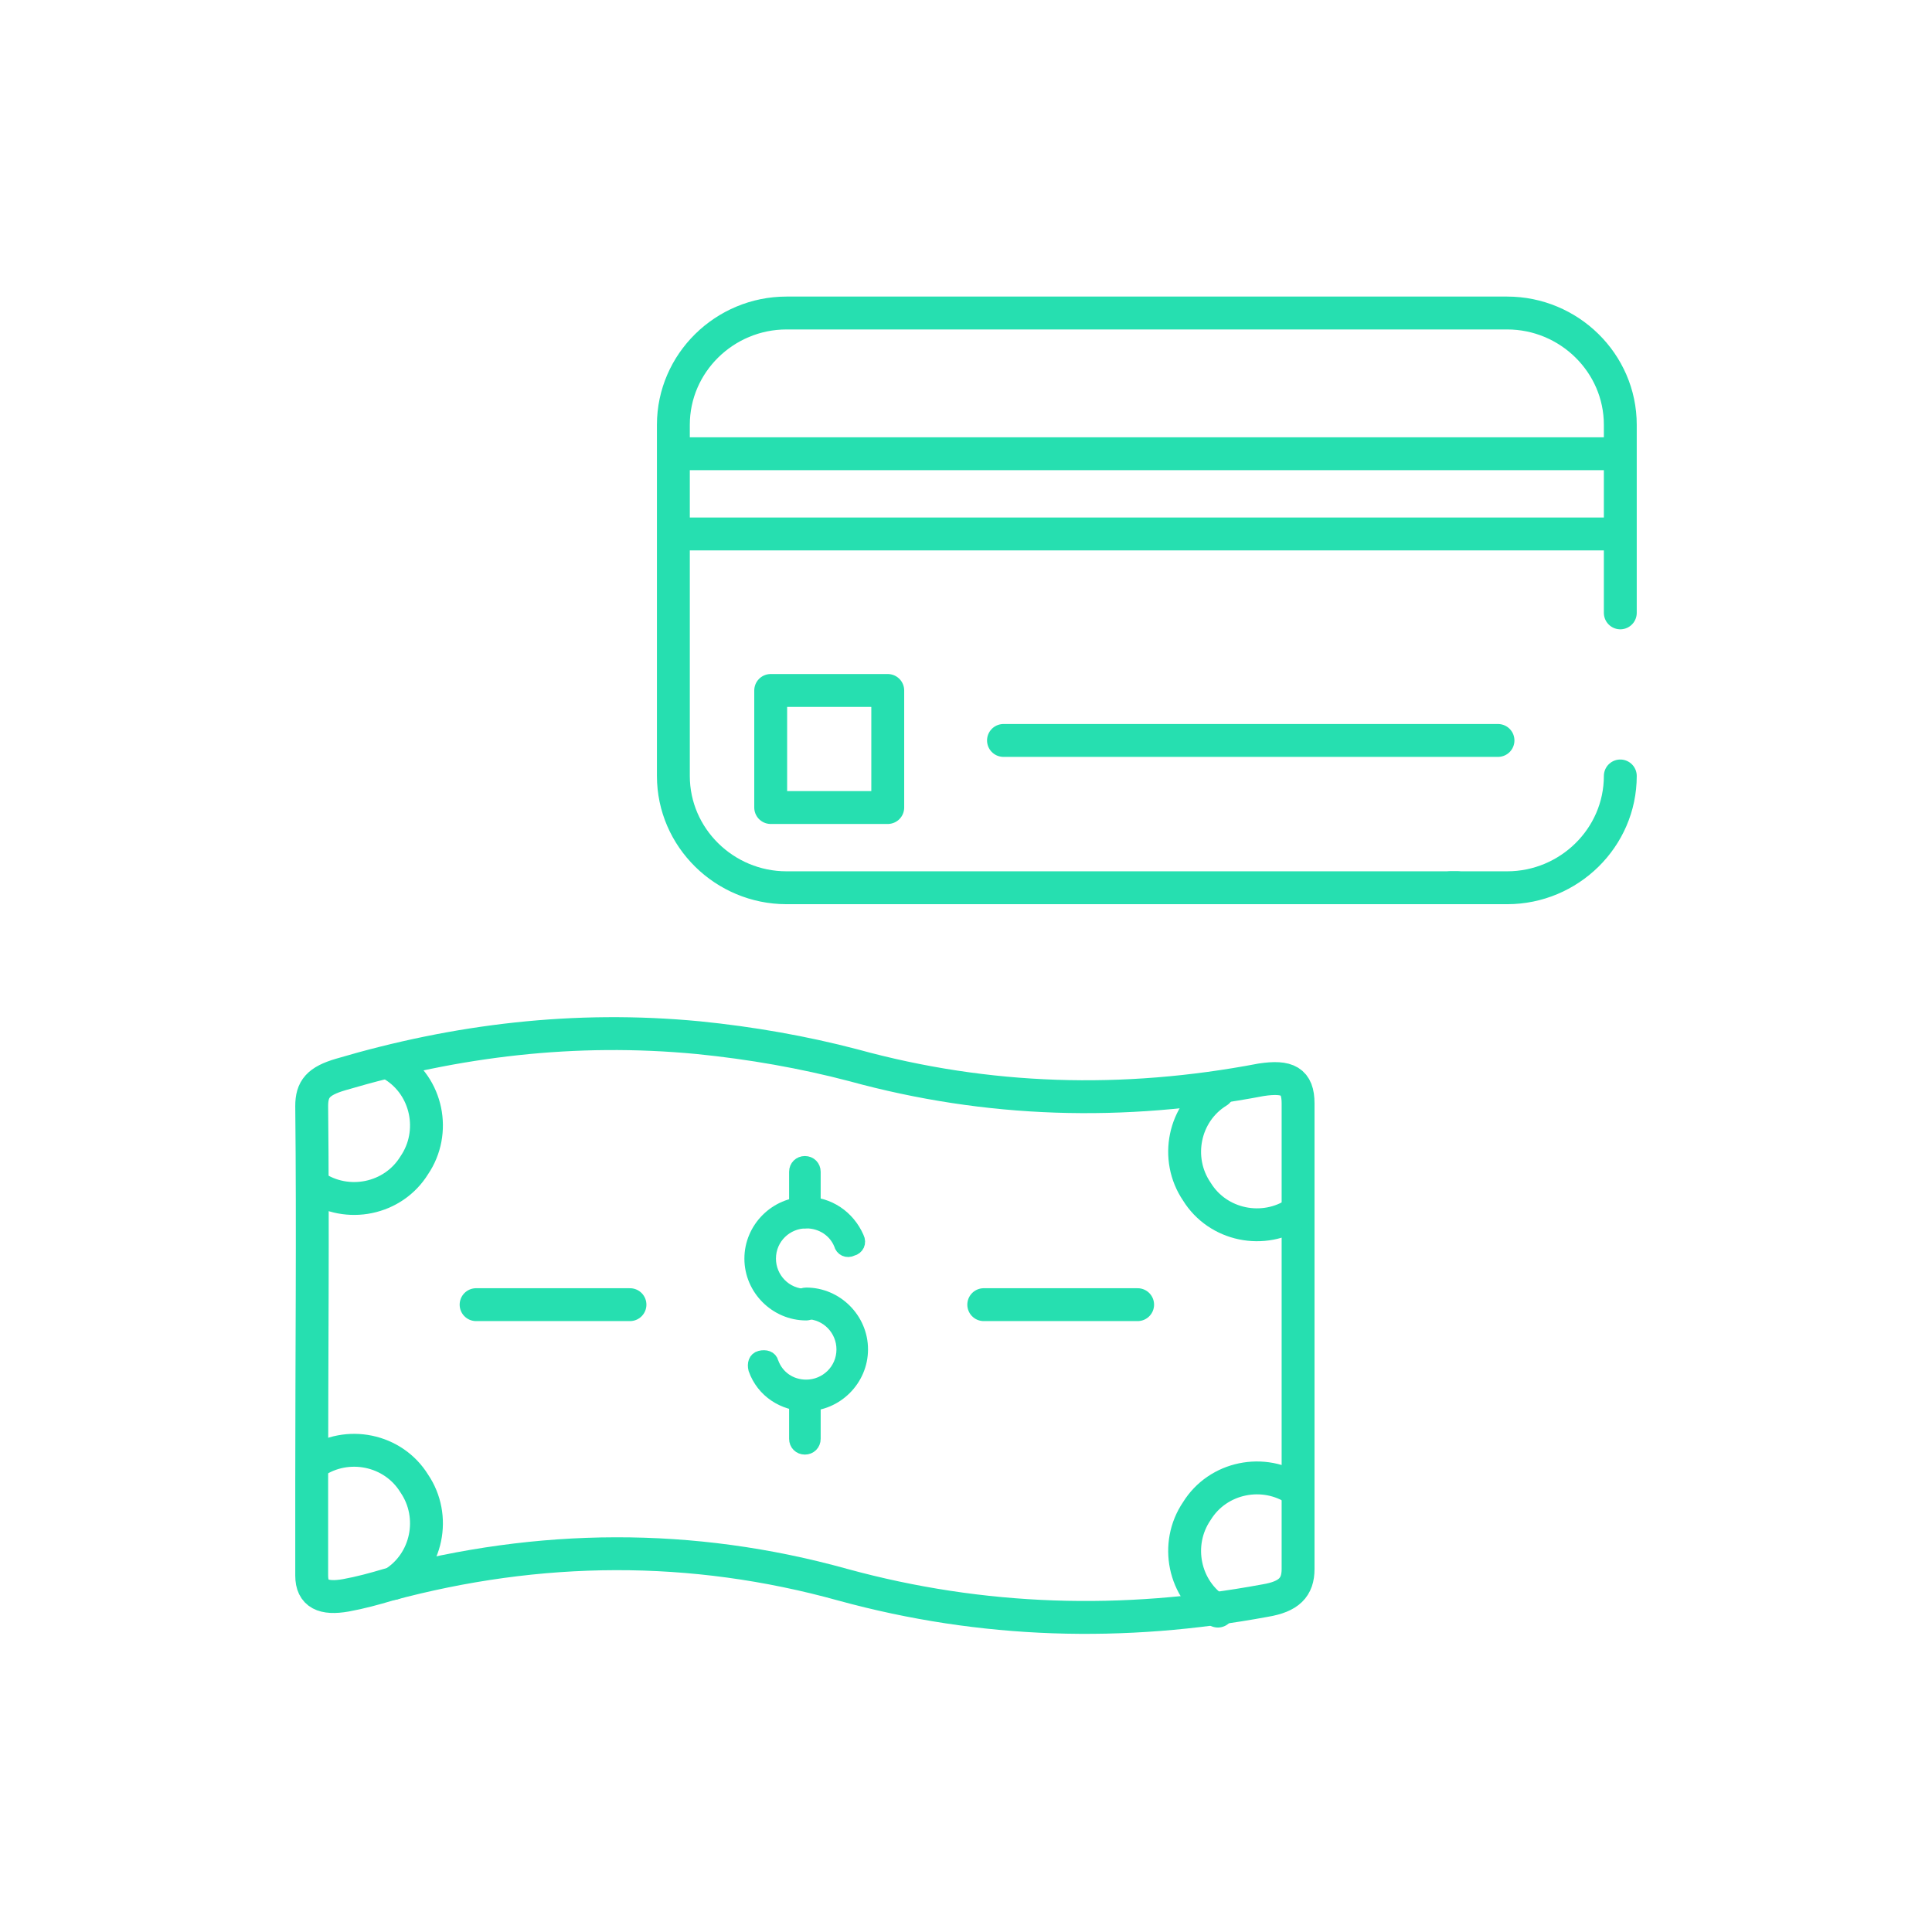 <?xml version="1.0" encoding="utf-8"?>
<!-- Generator: Adobe Illustrator 17.1.0, SVG Export Plug-In . SVG Version: 6.00 Build 0)  -->
<!DOCTYPE svg PUBLIC "-//W3C//DTD SVG 1.1//EN" "http://www.w3.org/Graphics/SVG/1.1/DTD/svg11.dtd">
<svg version="1.1" id="Layer_1" xmlns="http://www.w3.org/2000/svg" xmlns:xlink="http://www.w3.org/1999/xlink" x="0px" y="0px"
	 viewBox="0 0 146.9 146.9" enable-background="new 0 0 146.9 146.9" xml:space="preserve">
<g>
	<g>
		<line fill="none" stroke="#26DFB0" stroke-width="2.5" stroke-miterlimit="10" x1="51.1" y1="34.5" x2="122.8" y2="34.5"/>
		<line fill="none" stroke="#26DFB0" stroke-width="2.5" stroke-miterlimit="10" x1="51.1" y1="40.6" x2="122.8" y2="40.6"/>
		
			<path fill="none" stroke="#26DFB0" stroke-width="2.5" stroke-linecap="round" stroke-linejoin="round" stroke-miterlimit="10" d="
			M123.2,46.6V32.3c0-4.7-3.9-8.5-8.6-8.5H59.8c-4.7,0-8.6,3.8-8.6,8.5V59c0,4.7,3.9,8.5,8.6,8.5h51"/>
		
			<path fill="none" stroke="#26DFB0" stroke-width="2.5" stroke-linecap="round" stroke-linejoin="round" stroke-miterlimit="10" d="
			M110.3,67.5h4.3c4.7,0,8.6-3.8,8.6-8.5"/>
	</g>
	
		<rect x="58.6" y="52.5" fill="none" stroke="#26DFB0" stroke-width="2.5" stroke-linecap="round" stroke-linejoin="round" stroke-miterlimit="10" width="8.9" height="8.9"/>
	
		<line fill="none" stroke="#26DFB0" stroke-width="2.5" stroke-linecap="round" stroke-linejoin="round" stroke-miterlimit="10" x1="76.3" y1="56.3" x2="113.9" y2="56.3"/>
	<g>
		
			<line fill="none" stroke="#26DFB0" stroke-width="2.5" stroke-linecap="round" stroke-linejoin="round" stroke-miterlimit="10" x1="36.2" y1="99.2" x2="47.9" y2="99.2"/>
		
			<line fill="none" stroke="#26DFB0" stroke-width="2.5" stroke-linecap="round" stroke-linejoin="round" stroke-miterlimit="10" x1="74.8" y1="99.2" x2="86.5" y2="99.2"/>
		
			<path fill="none" stroke="#26DFB0" stroke-width="2.5" stroke-linecap="round" stroke-linejoin="round" stroke-miterlimit="10" d="
			M98.7,101.8c0-6,0-11.9,0-17.9c0-1.7-0.8-2.1-2.8-1.8c-10.5,2-20.8,1.7-31-1.1c-3.8-1-7.8-1.7-11.8-2.1
			c-9.4-0.9-18.4,0.2-27.2,2.8c-1.7,0.5-2.2,1.1-2.2,2.4c0.1,9.5,0,19.1,0,28.6c0,2.4,0,4.7,0,7.1c0,1.4,0.9,1.8,2.6,1.5
			c1.1-0.2,2.2-0.5,3.2-0.8c11.5-3.1,23.1-3.2,34.6,0c10.6,2.9,21.3,3.2,32.1,1.2c1.8-0.3,2.5-1,2.5-2.4
			C98.7,113.5,98.7,107.6,98.7,101.8z"/>
		
			<path fill="none" stroke="#26DFB0" stroke-width="2.5" stroke-linecap="round" stroke-linejoin="round" stroke-miterlimit="10" d="
			M29.9,81c2.6,1.6,3.3,5.1,1.6,7.6c-1.6,2.6-5.1,3.3-7.6,1.6"/>
		
			<path fill="none" stroke="#26DFB0" stroke-width="2.5" stroke-linecap="round" stroke-linejoin="round" stroke-miterlimit="10" d="
			M92.6,83c-2.6,1.6-3.3,5.1-1.6,7.6c1.6,2.6,5.1,3.3,7.6,1.6"/>
		
			<path fill="none" stroke="#26DFB0" stroke-width="2.5" stroke-linecap="round" stroke-linejoin="round" stroke-miterlimit="10" d="
			M29.9,120.4c2.6-1.6,3.3-5.1,1.6-7.6c-1.6-2.6-5.1-3.3-7.6-1.6"/>
		
			<path fill="none" stroke="#26DFB0" stroke-width="2.5" stroke-linecap="round" stroke-linejoin="round" stroke-miterlimit="10" d="
			M92.6,122.5c-2.6-1.6-3.3-5.1-1.6-7.6c1.6-2.6,5.1-3.3,7.6-1.6"/>
		<g>
			<g>
				<path fill="#26DFB0" stroke="#26DFB0" stroke-miterlimit="10" d="M61.3,99.9c-2.3,0-4.2-1.9-4.2-4.2c0-2.3,1.9-4.2,4.2-4.2
					c1.7,0,3.2,1,3.9,2.6c0.2,0.4,0,0.8-0.4,0.9c-0.4,0.2-0.8,0-0.9-0.4c-0.4-1-1.4-1.7-2.6-1.7c-1.5,0-2.8,1.2-2.8,2.8
					c0,1.5,1.2,2.8,2.8,2.8c0.4,0,0.7,0.3,0.7,0.7C62,99.5,61.7,99.9,61.3,99.9z"/>
			</g>
			<g>
				<path fill="#26DFB0" stroke="#26DFB0" stroke-miterlimit="10" d="M61.3,106.8c-1.7,0-3.3-1-3.9-2.7c-0.1-0.4,0-0.8,0.4-0.9
					c0.4-0.1,0.8,0,0.9,0.4c0.4,1.1,1.4,1.8,2.6,1.8c1.5,0,2.8-1.2,2.8-2.8c0-1.5-1.2-2.8-2.8-2.8c-0.4,0-0.7-0.3-0.7-0.7
					c0-0.4,0.3-0.7,0.7-0.7c2.3,0,4.2,1.9,4.2,4.2C65.5,104.9,63.6,106.8,61.3,106.8z"/>
			</g>
			<path fill="#26DFB0" stroke="#26DFB0" stroke-miterlimit="10" d="M61.2,110.1c-0.4,0-0.7-0.3-0.7-0.7v-3.1c0-0.4,0.3-0.7,0.7-0.7
				s0.7,0.3,0.7,0.7v3.1C61.9,109.8,61.6,110.1,61.2,110.1z"/>
			<path fill="#26DFB0" stroke="#26DFB0" stroke-miterlimit="10" d="M61.2,92.9c-0.4,0-0.7-0.3-0.7-0.7v-3.1c0-0.4,0.3-0.7,0.7-0.7
				s0.7,0.3,0.7,0.7v3.1C61.9,92.6,61.6,92.9,61.2,92.9z"/>
		</g>
	</g>
</g>
</svg>

